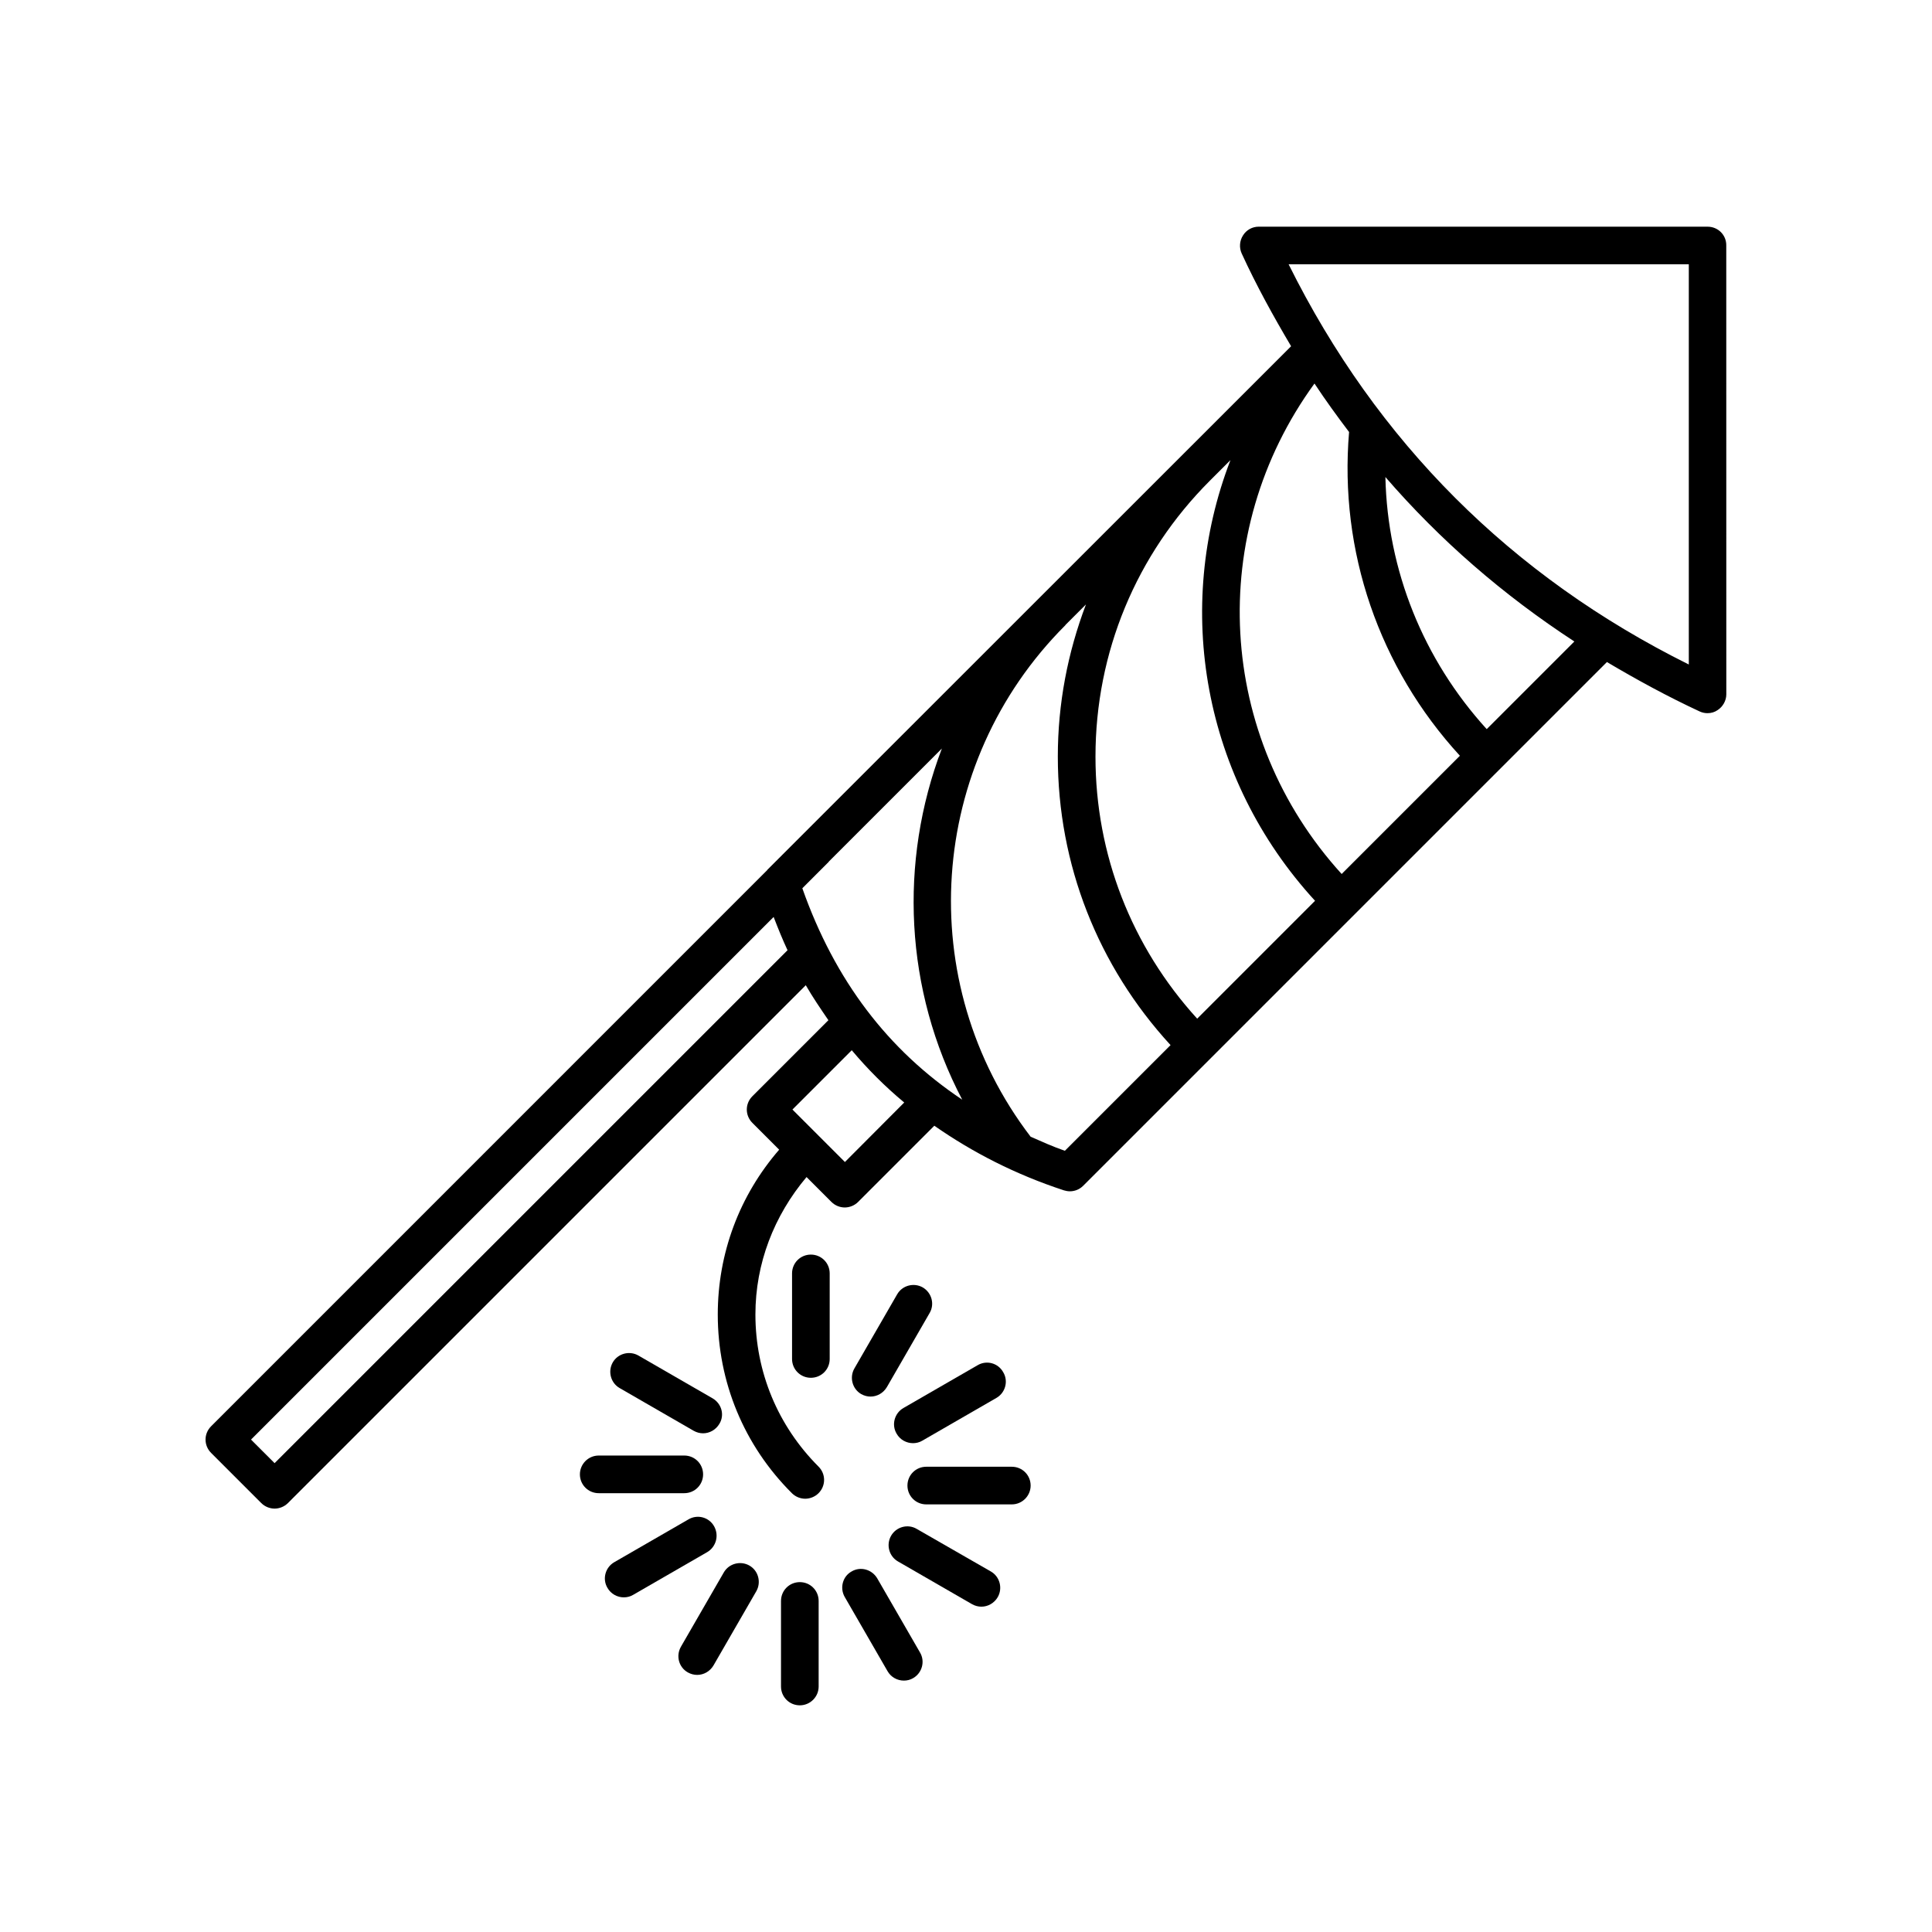 <?xml version="1.0" encoding="UTF-8"?>
<!-- Uploaded to: SVG Repo, www.svgrepo.com, Generator: SVG Repo Mixer Tools -->
<svg fill="#000000" width="800px" height="800px" version="1.1" viewBox="144 144 512 512" xmlns="http://www.w3.org/2000/svg">
 <g>
  <path d="m596.54 204.07h-118.95c-1.715 0-3.273 0.855-4.18 2.316-0.906 1.41-1.059 3.223-0.352 4.785 3.93 8.566 8.414 16.676 13.098 24.586l-138.8 138.75c-0.051 0.051-0.051 0.102-0.051 0.102l-147.36 147.37c-1.965 1.965-1.965 5.09 0 7.055l13.301 13.301c0.957 0.957 2.266 1.461 3.527 1.461 1.258 0 2.57-0.504 3.527-1.461l137.24-137.24c1.863 3.223 3.93 6.246 5.996 9.27l-20.152 20.152c-1.965 1.965-1.965 5.09 0 7.055l7.106 7.106c-10.531 12.141-16.273 27.457-16.273 43.68 0 17.887 6.953 34.711 19.648 47.359 0.957 0.957 2.266 1.461 3.527 1.461 1.258 0 2.57-0.504 3.527-1.461 1.965-1.965 1.965-5.09 0-7.055-10.781-10.781-16.727-25.09-16.727-40.305 0-13.551 4.938-26.199 13.551-36.426l6.602 6.602c0.957 0.957 2.266 1.461 3.527 1.461 1.258 0 2.57-0.504 3.527-1.461l20.203-20.203c10.125 7.055 21.461 12.898 34.359 17.129 0.504 0.152 1.059 0.25 1.562 0.25 1.309 0 2.57-0.504 3.527-1.461l138.8-138.8c7.91 4.684 16.02 9.117 24.586 13.098 0.656 0.301 1.359 0.453 2.066 0.453 0.957 0 1.863-0.25 2.672-0.805 1.41-0.906 2.316-2.519 2.316-4.18l-0.012-118.95c0.051-2.769-2.168-4.988-4.938-4.988zm-379.77 327.68-6.246-6.246 138.5-138.5c1.16 3.023 2.367 5.996 3.68 8.816zm151.14-79.805-13.906-13.906 15.719-15.719c4.231 5.039 8.867 9.672 13.906 13.855zm-11.285-72.547 6.953-6.953c0.051-0.051 0.051-0.102 0.102-0.152l29.926-29.926c-11.438 30.027-9.875 63.984 5.391 93.055-19.648-13.102-33.758-31.59-42.371-56.023zm69.574 69.574c-3.176-1.109-6.098-2.418-9.07-3.727-31.285-40.91-27.457-98.898 9.168-135.52 0.051-0.051 0.051-0.102 0.102-0.152l5.391-5.391c-4.836 12.746-7.457 26.301-7.457 40.305 0 28.617 10.629 55.52 29.875 76.477zm35.066-35.016c-17.383-19.094-26.953-43.527-26.953-69.426 0-27.609 10.781-53.605 30.328-73.152l5.441-5.441c-15.113 39.195-7.305 84.387 22.418 116.78zm38.289-38.34c-33.152-36.426-36.074-90.332-7.203-129.98 2.922 4.434 5.996 8.664 9.168 12.848-2.672 31.59 7.961 62.473 29.371 85.797zm38.441-38.391c-16.828-18.488-26.301-42.066-26.852-66.805 14.461 16.727 31.234 31.285 50.078 43.578zm53.555-17.129c-47.055-23.375-82.676-58.996-106.05-106.05h106.05z"/>
  <path d="m358.89 476.48c-2.769 0-4.988 2.215-4.988 4.988v22.672c0 2.769 2.215 4.988 4.988 4.988 2.769 0 4.988-2.215 4.988-4.988v-22.672c0-2.769-2.215-4.988-4.988-4.988z"/>
  <path d="m332.84 514.57-19.648-11.336c-2.367-1.359-5.441-0.555-6.801 1.812-1.359 2.367-0.555 5.441 1.812 6.801l19.648 11.336c0.805 0.453 1.664 0.656 2.469 0.656 1.715 0 3.375-0.906 4.332-2.519 1.414-2.316 0.605-5.34-1.812-6.75z"/>
  <path d="m297.68 534.72c0 2.769 2.215 4.988 4.988 4.988h22.672c2.769 0 4.988-2.215 4.988-4.988 0-2.769-2.215-4.988-4.988-4.988h-22.672c-2.773 0-4.988 2.266-4.988 4.988z"/>
  <path d="m333.24 548.47c-1.359-2.418-4.434-3.223-6.801-1.812l-19.648 11.336c-2.367 1.359-3.223 4.434-1.812 6.801 0.906 1.613 2.621 2.519 4.332 2.519 0.855 0 1.715-0.203 2.469-0.656l19.648-11.336c2.367-1.41 3.176-4.434 1.812-6.852z"/>
  <path d="m326.29 587.21c0.805 0.453 1.664 0.656 2.469 0.656 1.715 0 3.375-0.906 4.332-2.519l11.336-19.648c1.359-2.367 0.555-5.441-1.812-6.801-2.367-1.359-5.441-0.555-6.801 1.812l-11.336 19.648c-1.414 2.418-0.609 5.492 1.812 6.852z"/>
  <path d="m360.95 590.94v-22.672c0-2.769-2.215-4.988-4.988-4.988-2.769 0-4.988 2.215-4.988 4.988v22.672c0 2.769 2.215 4.988 4.988 4.988 2.723 0 4.988-2.215 4.988-4.988z"/>
  <path d="m367.86 567.21 11.336 19.648c0.906 1.613 2.621 2.519 4.332 2.519 0.855 0 1.715-0.203 2.469-0.656 2.367-1.359 3.223-4.434 1.812-6.801l-11.336-19.648c-1.41-2.367-4.434-3.223-6.801-1.812-2.367 1.309-3.172 4.379-1.812 6.75z"/>
  <path d="m386.95 549.18c-2.367-1.41-5.441-0.555-6.801 1.812-1.359 2.367-0.555 5.441 1.812 6.801l19.648 11.336c0.805 0.453 1.664 0.656 2.469 0.656 1.715 0 3.375-0.906 4.332-2.519 1.359-2.367 0.555-5.441-1.812-6.801z"/>
  <path d="m417.13 537.69c0-2.769-2.215-4.988-4.988-4.988h-22.672c-2.769 0-4.988 2.215-4.988 4.988 0 2.769 2.215 4.988 4.988 4.988h22.672c2.769-0.004 4.988-2.269 4.988-4.988z"/>
  <path d="m403.07 505.8-19.648 11.336c-2.367 1.359-3.223 4.434-1.812 6.801 0.906 1.613 2.621 2.519 4.332 2.519 0.855 0 1.715-0.203 2.469-0.656l19.648-11.336c2.367-1.359 3.223-4.434 1.812-6.801-1.359-2.465-4.43-3.273-6.801-1.863z"/>
  <path d="m388.56 485.19c-2.367-1.359-5.441-0.555-6.801 1.812l-11.336 19.648c-1.359 2.367-0.555 5.441 1.812 6.801 0.805 0.453 1.664 0.656 2.469 0.656 1.715 0 3.375-0.906 4.332-2.519l11.336-19.648c1.359-2.316 0.555-5.34-1.812-6.75z"/>
 </g>
</svg>
